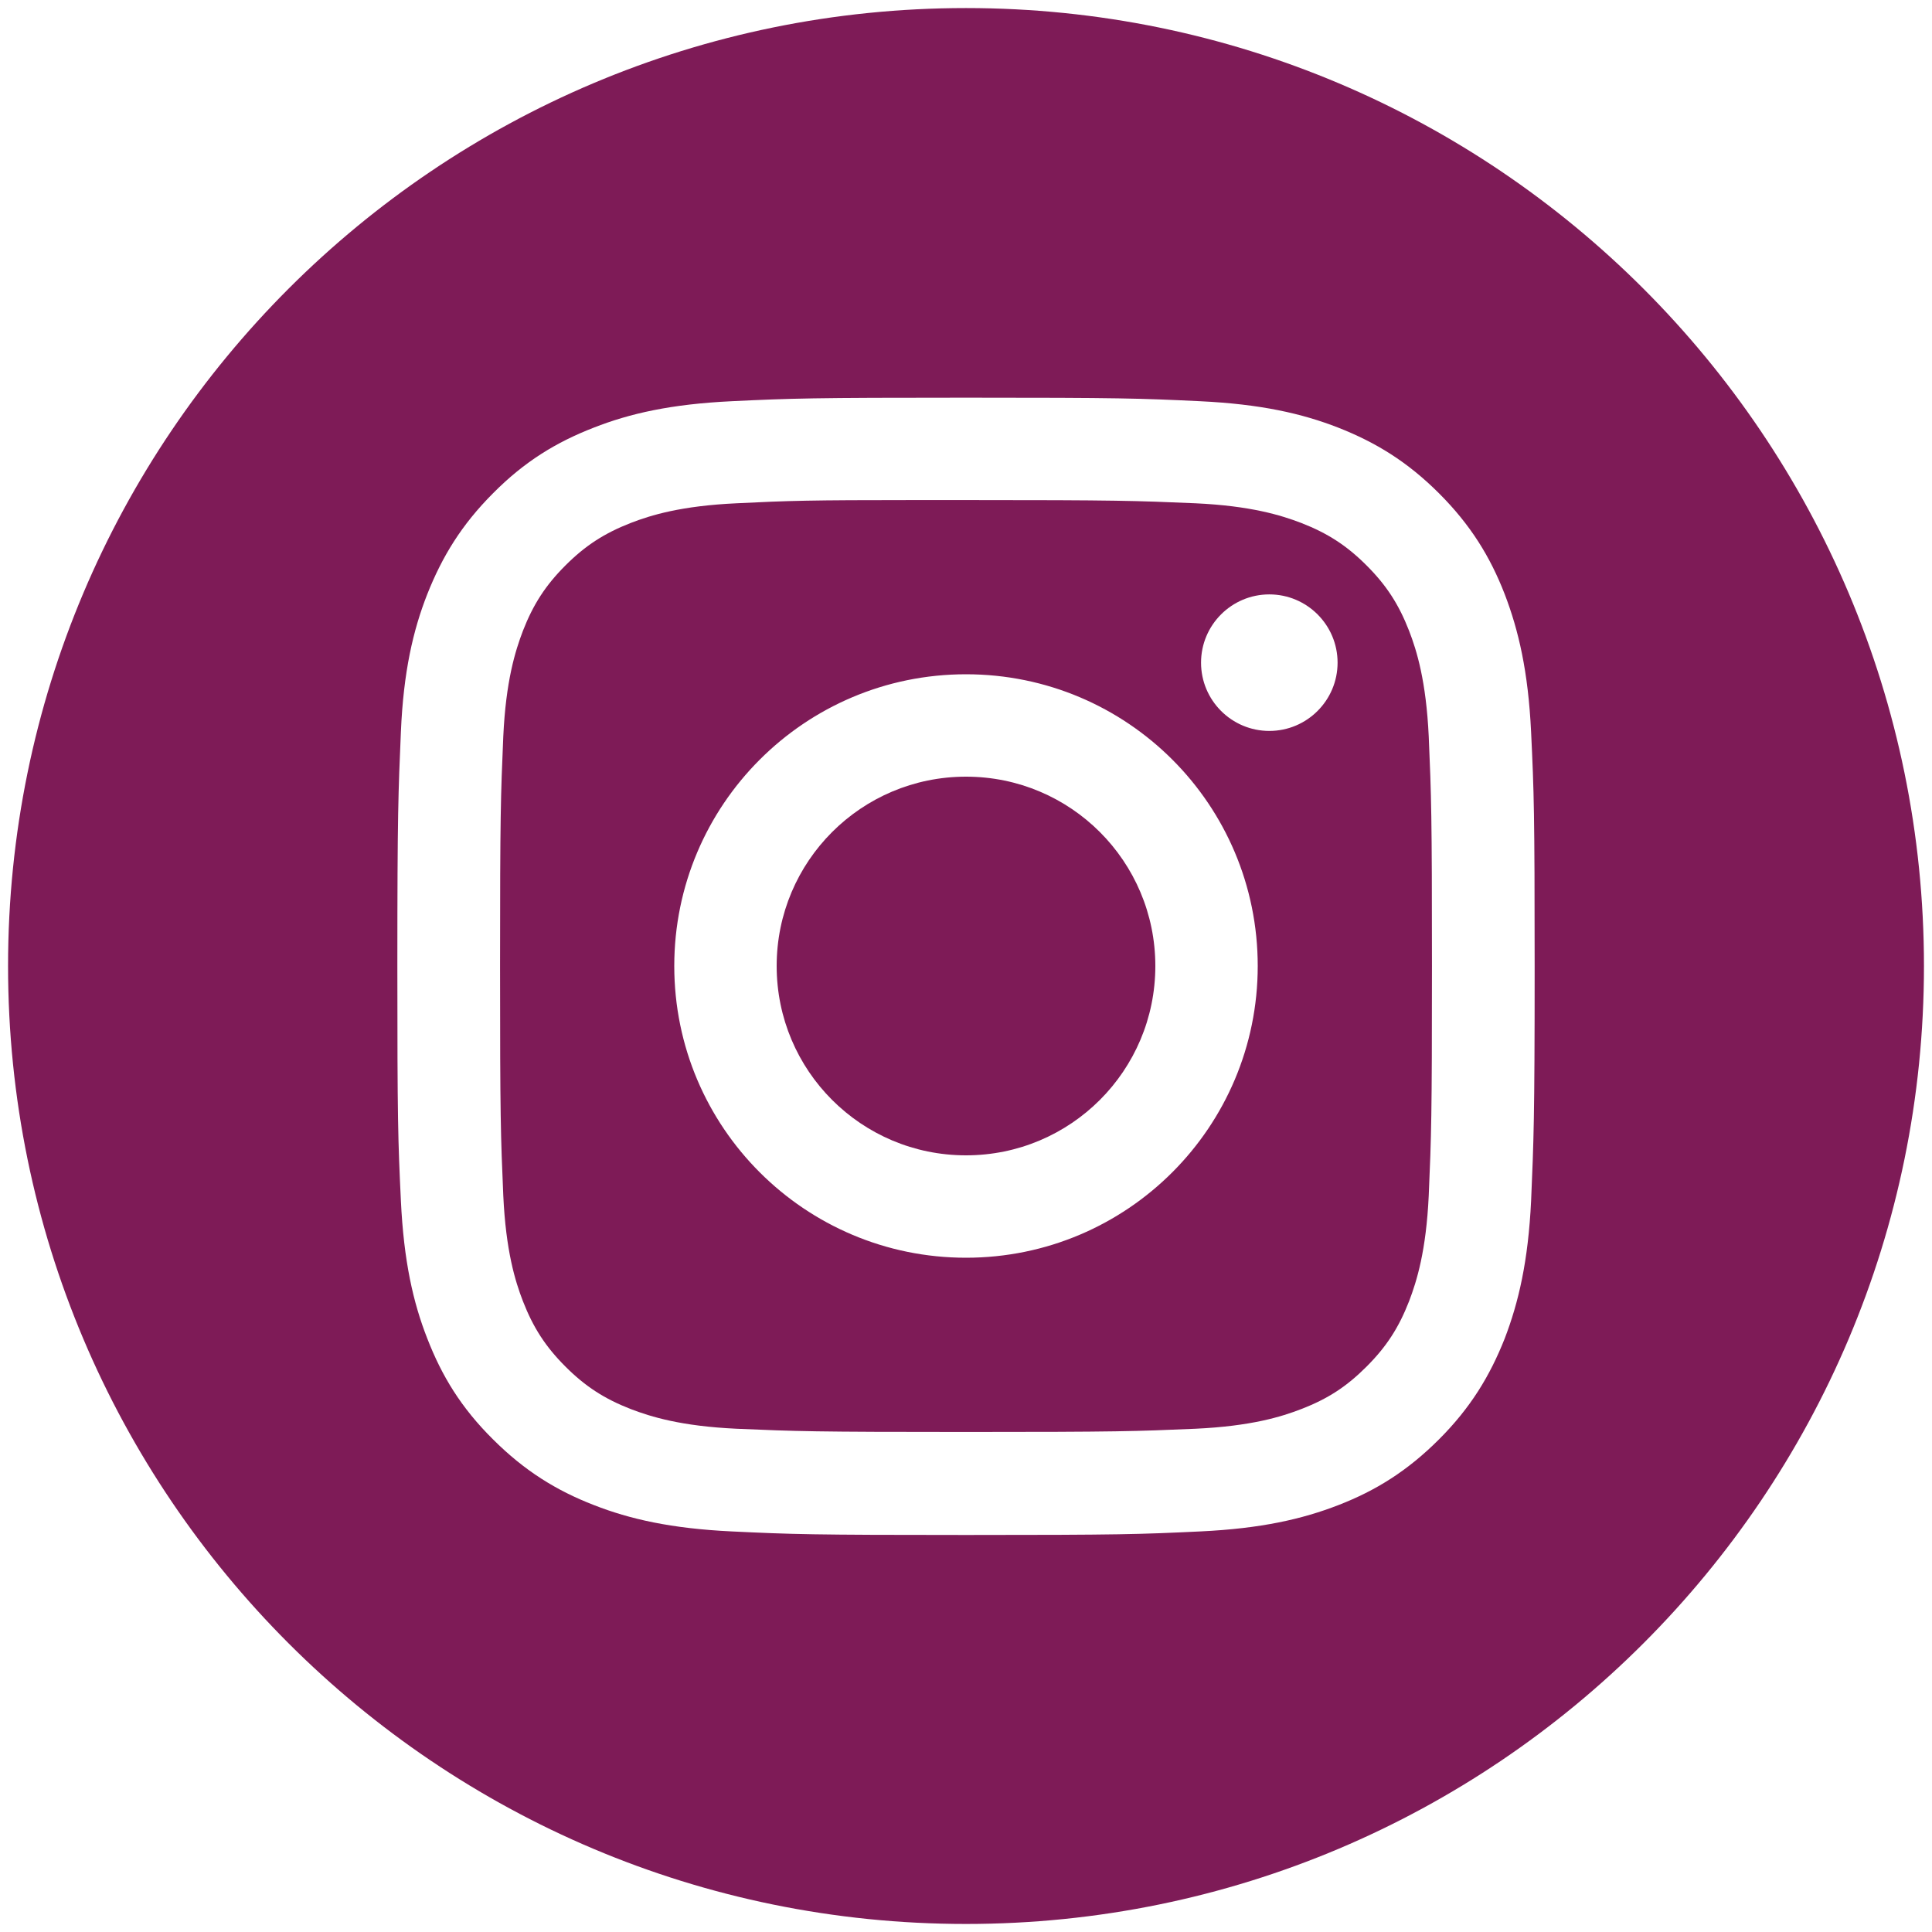 <?xml version="1.0" encoding="utf-8"?>
<!-- Generator: Adobe Illustrator 16.0.0, SVG Export Plug-In . SVG Version: 6.00 Build 0)  -->
<!DOCTYPE svg PUBLIC "-//W3C//DTD SVG 1.1//EN" "http://www.w3.org/Graphics/SVG/1.1/DTD/svg11.dtd">
<svg version="1.1" id="Layer_1" xmlns="http://www.w3.org/2000/svg" xmlns:xlink="http://www.w3.org/1999/xlink" x="0px" y="0px"
	 width="100px" height="100px" viewBox="0 0 100 100" enable-background="new 0 0 100 100" xml:space="preserve">
<g>
	<path fill="#7E1B57" d="M50,0.417C22.616,0.417,0.417,22.616,0.417,50c0,27.385,22.199,49.584,49.583,49.584
		c27.385,0,49.584-22.199,49.584-49.584C99.584,22.616,77.385,0.417,50,0.417z M79.25,62.15c-0.15,3.133-0.65,5.266-1.367,7.133
		c-0.766,1.934-1.766,3.584-3.399,5.217s-3.267,2.65-5.2,3.4c-1.883,0.732-4.017,1.217-7.15,1.366
		C58.983,79.416,57.983,79.45,50,79.45c-8,0-9-0.034-12.133-0.184c-3.117-0.149-5.267-0.634-7.133-1.366
		c-1.934-0.75-3.583-1.768-5.217-3.4c-1.65-1.633-2.65-3.283-3.4-5.217c-0.733-1.867-1.217-4-1.367-7.133
		C20.6,59,20.567,58,20.567,50.017c0-8,0.05-9,0.183-12.133c0.133-3.117,0.633-5.267,1.367-7.133c0.767-1.934,1.767-3.583,3.4-5.217
		c1.633-1.65,3.283-2.65,5.217-3.4c1.867-0.733,4-1.217,7.133-1.367s4.15-0.183,12.133-0.183s8.983,0.033,12.117,0.183
		c3.133,0.15,5.266,0.633,7.149,1.367c1.95,0.767,3.583,1.767,5.217,3.4s2.649,3.284,3.399,5.217c0.717,1.867,1.217,4,1.367,7.133
		c0.15,3.15,0.184,4.15,0.184,12.133C79.434,58.017,79.383,59.017,79.25,62.15z"/>
	<path fill="#7E1B57" d="M72.934,32.65c-0.533-1.367-1.167-2.35-2.2-3.383s-2.017-1.667-3.384-2.2c-1.05-0.4-2.6-0.883-5.467-1.017
		c-3.1-0.133-4.033-0.167-11.883-0.167c-0.983,0-1.85,0-2.633,0c-5.483,0-6.533,0.033-9.25,0.167
		c-2.867,0.133-4.434,0.617-5.467,1.017c-1.367,0.534-2.35,1.167-3.383,2.2s-1.667,2.017-2.2,3.383c-0.4,1.05-0.884,2.6-1.017,5.467
		c-0.133,3.1-0.167,4.033-0.167,11.883c0,7.85,0.033,8.783,0.167,11.883c0.133,2.867,0.617,4.434,1.017,5.467
		c0.533,1.367,1.167,2.351,2.2,3.384s2.017,1.667,3.383,2.2c1.05,0.4,2.6,0.883,5.467,1.017c3.1,0.134,4.033,0.167,11.883,0.167
		c7.85,0,8.783-0.033,11.883-0.167c2.867-0.134,4.434-0.616,5.467-1.017c1.384-0.533,2.351-1.167,3.384-2.2s1.667-2.017,2.2-3.384
		c0.4-1.05,0.883-2.6,1.017-5.467c0.134-3.1,0.167-4.033,0.167-11.883c0-7.85-0.033-8.783-0.167-11.883
		C73.816,35.25,73.334,33.684,72.934,32.65z M50,65.1c-8.333,0-15.1-6.75-15.1-15.1c0-8.333,6.75-15.1,15.1-15.1
		c8.35,0,15.1,6.75,15.1,15.1C65.1,58.334,58.35,65.1,50,65.1z M65.7,37.833c-1.95,0-3.534-1.583-3.534-3.534
		c0-1.95,1.584-3.533,3.534-3.533s3.533,1.583,3.533,3.533C69.233,36.25,67.65,37.833,65.7,37.833z"/>
	<path fill="#7E1B57" d="M50,40.2c-5.417,0-9.8,4.383-9.8,9.8c0,5.416,4.383,9.8,9.8,9.8c5.416,0,9.8-4.384,9.8-9.8
		C59.8,44.583,55.416,40.2,50,40.2z"/>
</g>
</svg>
